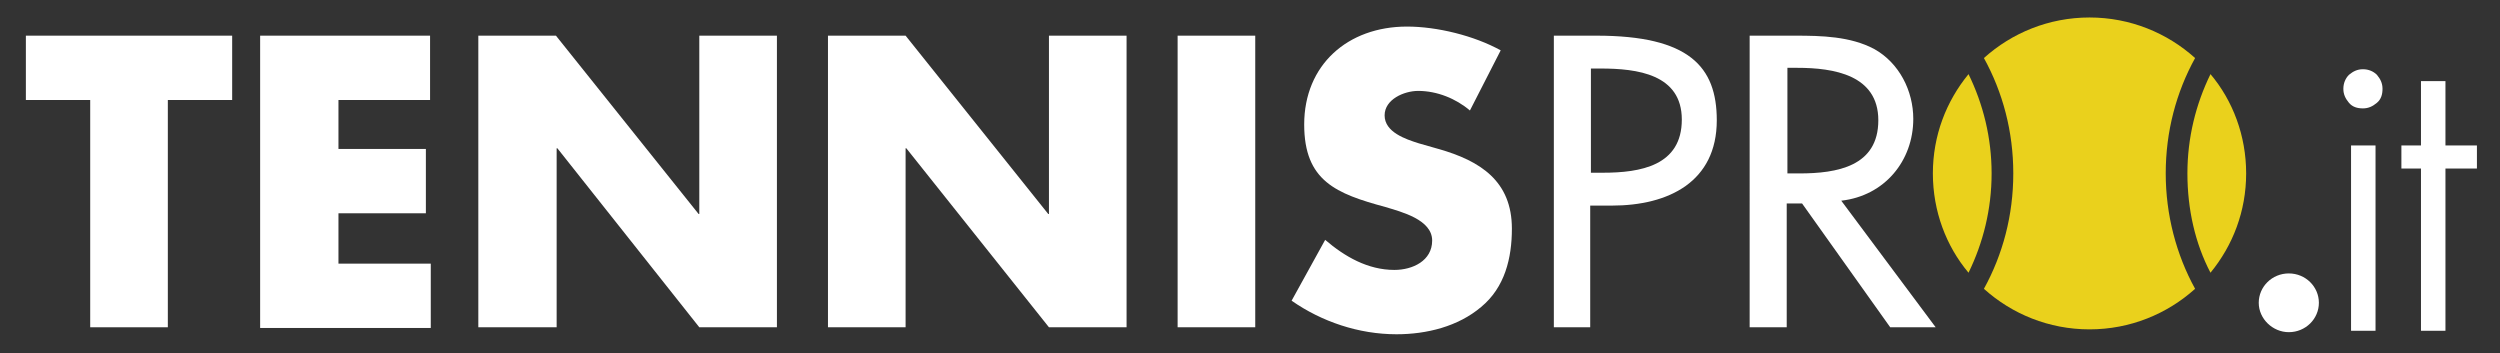 <?xml version="1.0" encoding="utf-8"?>
<!-- Generator: Adobe Illustrator 22.0.1, SVG Export Plug-In . SVG Version: 6.00 Build 0)  -->
<svg version="1.1" id="Calque_1" xmlns="http://www.w3.org/2000/svg" xmlns:xlink="http://www.w3.org/1999/xlink" x="0px" y="0px"
	 viewBox="0 0 357.5 50.5" style="enable-background:new 0 0 357.5 50.5;" xml:space="preserve">
<rect x="0" y="0" width="357.5" height="50.5" fill="#333333" stroke="none"/>
<style type="text/css">
	.st0{fill:#FFFFFF;}
	.st1{fill:#EAD11C;}
</style>
<g>
	<g>
		<g>
			<path class="st0" d="M331.6,43.3c0,2.3-1.9,4.2-4.3,4.2c-2.3,0-4.3-1.9-4.3-4.2c0-2.3,1.9-4.2,4.3-4.2
				C329.7,39.1,331.6,41,331.6,43.3z"/>
		</g>
		<g>
			<path class="st0" d="M24,46.8H12.9V14.3H3.7V5.1h29.5v9.2H24V46.8z"/>
			<path class="st0" d="M48.4,14.3v7h12.5v9.2H48.4v7.2h13.2v9.2H37.2V5.1h24.3v9.2H48.4z"/>
			<path class="st0" d="M68.4,5.1h11.1l20.4,25.5h0.1V5.1h11.1v41.7H100L79.7,21.2h-0.1v25.6H68.4V5.1z"/>
			<path class="st0" d="M118.4,5.1h11.1l20.4,25.5h0.1V5.1h11.1v41.7H150l-20.4-25.6h-0.1v25.6h-11.1V5.1z"/>
			<path class="st0" d="M179.5,46.8h-11.1V5.1h11.1V46.8z"/>
			<path class="st0" d="M210.2,15.8c-2-1.7-4.7-2.8-7.4-2.8c-2,0-4.8,1.2-4.8,3.5c0,2.4,3,3.4,4.9,4l2.8,0.8
				c6,1.7,10.5,4.6,10.5,11.4c0,4.2-1,8.4-4.4,11.2c-3.3,2.8-7.8,3.9-12.1,3.9c-5.4,0-10.7-1.8-15-4.8l4.8-8.7
				c2.8,2.4,6.1,4.3,9.9,4.3c2.6,0,5.4-1.3,5.4-4.2c0-3-4.4-4.1-6.7-4.8c-7-1.9-11.6-3.7-11.6-11.8c0-8.5,6.2-14,14.7-14
				c4.3,0,9.6,1.3,13.4,3.4L210.2,15.8z"/>
			<path class="st0" d="M227.5,46.8h-5.3V5.1h6.1c13.2,0,17.2,4.4,17.2,12.1c0,8.8-6.9,12.2-15,12.2h-3.1V46.8z M227.5,24.7h1.7
				c5.4,0,11.3-1,11.3-7.6c0-6.5-6.4-7.3-11.6-7.3h-1.4V24.7z"/>
			<path class="st0" d="M276.8,46.8h-6.5l-12.6-17.7h-2.2v17.7h-5.3V5.1h6.5c3.8,0,7.9,0.1,11.3,1.9c3.6,2,5.6,6,5.6,10
				c0,6-4.1,11-10.3,11.7L276.8,46.8z M255.6,24.8h1.7c5.4,0,11.3-1,11.3-7.6c0-6.5-6.4-7.5-11.6-7.5h-1.4V24.8z"/>
		</g>
	</g>
	<g>
		<path class="st1" d="M316.1,39c3.2-3.9,5.1-8.8,5.1-14.2c0-5.4-1.9-10.4-5.1-14.2c-2.1,4.3-3.3,9.1-3.3,14.2S313.9,34.8,316.1,39z
			"/>
		<path class="st1" d="M281.5,39c2.1-4.3,3.3-9.1,3.3-14.2s-1.2-9.9-3.3-14.2c-3.2,3.9-5.1,8.8-5.1,14.2S278.3,35.2,281.5,39z"/>
		<path class="st1" d="M287.9,24.8c0,6-1.5,11.6-4.2,16.5c4,3.6,9.3,5.8,15.1,5.8c5.8,0,11.1-2.2,15.1-5.8
			c-2.7-4.9-4.2-10.6-4.2-16.5c0-6,1.5-11.6,4.2-16.5c-4-3.6-9.3-5.8-15.1-5.8c-5.8,0-11.1,2.2-15.1,5.8
			C286.4,13.2,287.9,18.8,287.9,24.8z"/>
	</g>
	<rect x="336.2" y="20.8" class="st0" width="3.5" height="26.5"/>
	<path class="st0" d="M340.7,12.7c0-0.8-0.3-1.4-0.8-2c-0.5-0.5-1.2-0.8-2-0.8s-1.4,0.3-2,0.8c-0.5,0.5-0.8,1.2-0.8,2s0.3,1.4,0.8,2
		s1.2,0.8,2,0.8s1.4-0.3,2-0.8S340.7,13.5,340.7,12.7z"/>
	<polygon class="st0" points="349.7,47.3 349.7,24.1 354.2,24.1 354.2,20.8 349.7,20.8 349.7,11.6 346.2,11.6 346.2,20.8 
		343.4,20.8 343.4,24.1 346.2,24.1 346.2,47.3 	"/>
</g>
</svg>
